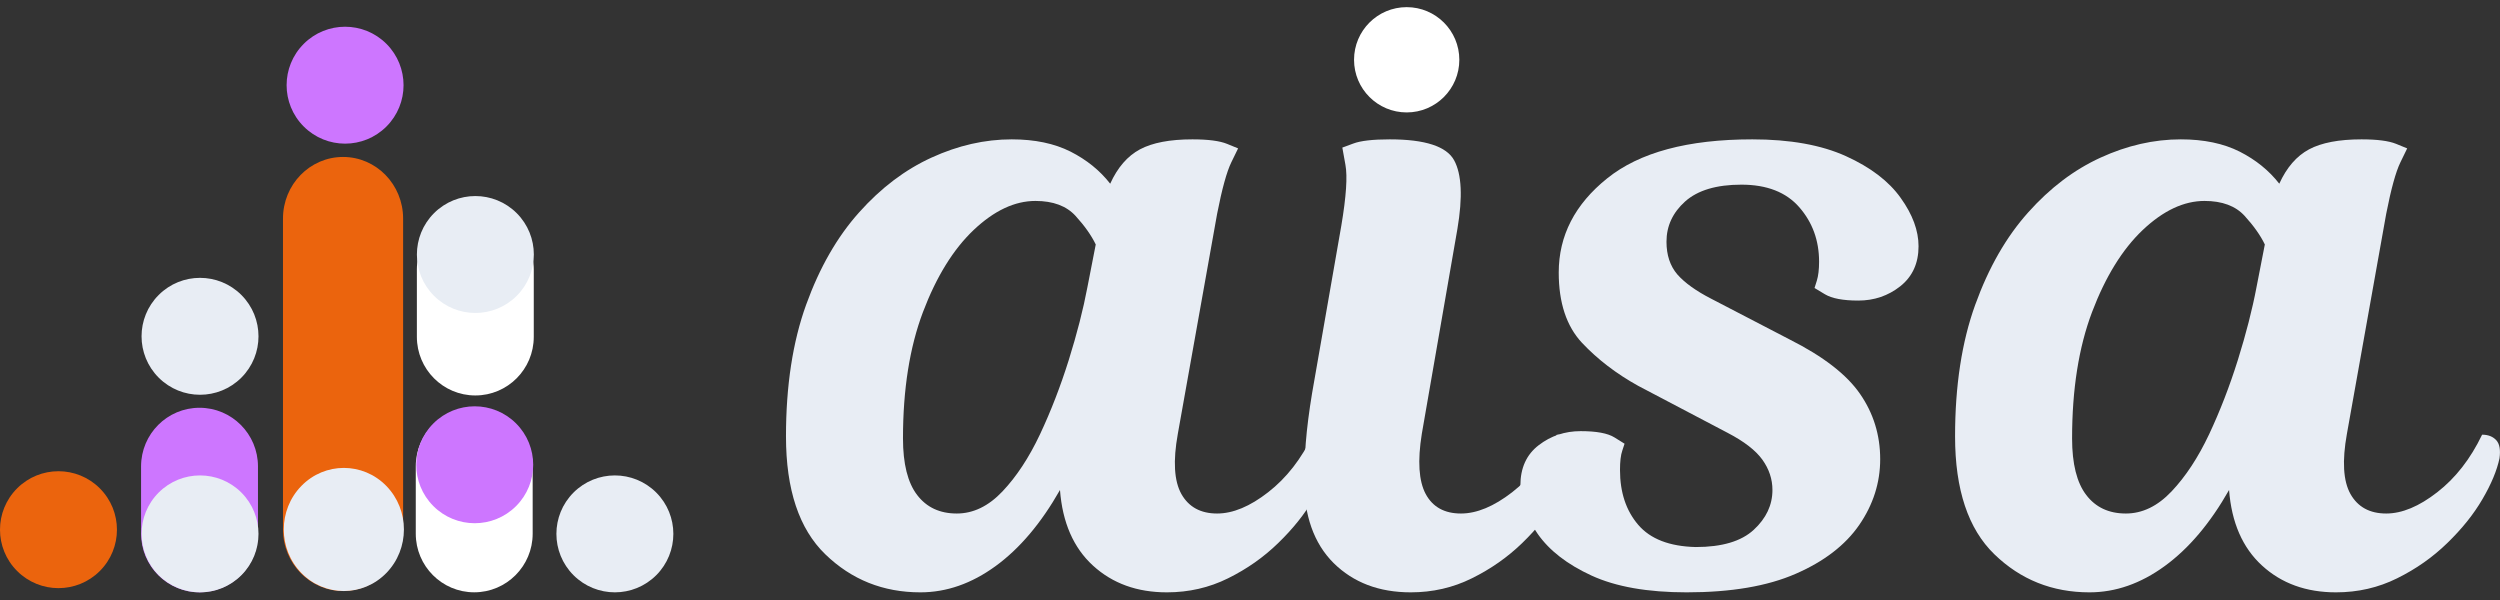 <svg width="175" height="42" viewBox="0 0 175 42" fill="none" xmlns="http://www.w3.org/2000/svg">
<rect x="0" y="0" width="175" height="42" fill="#333333" stroke="none"/>
<path fill-rule="evenodd" clip-rule="evenodd" d="M24.014 10.987C26.335 10.987 28.218 12.917 28.218 15.298V37.06C28.218 39.441 26.335 41.371 24.014 41.371C21.692 41.371 19.809 39.441 19.809 37.06V15.298C19.809 12.917 21.692 10.987 24.014 10.987Z" fill="#EB640D"/>
<path d="M27.043 34.016C28.685 35.699 28.685 38.428 27.043 40.111C25.401 41.794 22.738 41.794 21.096 40.111C19.454 38.428 19.454 35.699 21.096 34.016C22.738 32.333 25.401 32.333 27.043 34.016Z" fill="#E8EDF4"/>
<path fill-rule="evenodd" clip-rule="evenodd" d="M33.196 28.544C35.455 28.544 37.287 30.381 37.287 32.648V37.358C37.287 39.625 35.455 41.462 33.196 41.462C30.936 41.462 29.104 39.625 29.104 37.358V32.648C29.104 30.381 30.936 28.544 33.196 28.544Z" fill="white"/>
<path fill-rule="evenodd" clip-rule="evenodd" d="M33.273 14.764C35.532 14.764 37.364 16.602 37.364 18.869V23.578C37.364 25.845 35.532 27.682 33.273 27.682C31.013 27.682 29.181 25.845 29.181 23.578V18.869C29.181 16.602 31.013 14.764 33.273 14.764Z" fill="white"/>
<path d="M36.125 29.64C37.723 31.238 37.723 33.829 36.125 35.427C34.526 37.025 31.935 37.025 30.337 35.427C28.738 33.829 28.738 31.238 30.337 29.64C31.935 28.042 34.526 28.042 36.125 29.64Z" fill="#CD76FF"/>
<path d="M36.17 14.922C37.768 16.52 37.768 19.111 36.17 20.709C34.571 22.307 31.98 22.307 30.381 20.709C28.783 19.111 28.783 16.52 30.381 14.922C31.98 13.324 34.571 13.324 36.17 14.922Z" fill="#E8EDF4"/>
<path d="M45.936 34.478C47.534 36.076 47.534 38.667 45.936 40.265C44.337 41.863 41.746 41.863 40.147 40.265C38.549 38.667 38.549 36.076 40.147 34.478C41.746 32.88 44.337 32.88 45.936 34.478Z" fill="#E8EDF4"/>
<path d="M27.05 3.07C28.648 4.668 28.648 7.259 27.05 8.857C25.452 10.455 22.86 10.455 21.262 8.857C19.663 7.259 19.663 4.668 21.262 3.07C22.86 1.472 25.452 1.472 27.05 3.07Z" fill="#CD76FF"/>
<path fill-rule="evenodd" clip-rule="evenodd" d="M13.966 28.544C16.226 28.544 18.058 30.381 18.058 32.648V37.358C18.058 39.625 16.226 41.462 13.966 41.462C11.707 41.462 9.875 39.625 9.875 37.358V32.648C9.875 30.381 11.707 28.544 13.966 28.544Z" fill="#CD76FF"/>
<path d="M16.896 34.478C18.494 36.077 18.494 38.667 16.896 40.266C15.297 41.864 12.706 41.864 11.108 40.266C9.509 38.667 9.509 36.077 11.108 34.478C12.706 32.88 15.297 32.88 16.896 34.478Z" fill="#E8EDF4"/>
<path d="M16.896 20.648C18.494 22.246 18.494 24.837 16.896 26.435C15.297 28.033 12.706 28.033 11.108 26.435C9.509 24.837 9.509 22.246 11.108 20.648C12.706 19.05 15.297 19.05 16.896 20.648Z" fill="#E8EDF4"/>
<path d="M6.987 34.184C8.586 35.782 8.586 38.373 6.987 39.971C5.389 41.569 2.797 41.569 1.199 39.971C-0.4 38.373 -0.4 35.782 1.199 34.184C2.797 32.586 5.389 32.586 6.987 34.184Z" fill="#EB640D"/>
<path d="M82.447 30.372C82.105 32.267 82.188 33.672 82.697 34.581C83.212 35.492 84.045 35.946 85.2 35.946C86.306 35.946 87.498 35.45 88.772 34.456C90.051 33.464 91.098 32.121 91.911 30.428C92.335 30.428 92.665 30.558 92.901 30.812C93.134 31.069 93.211 31.489 93.129 32.076C92.952 32.928 92.554 33.881 91.934 34.942C91.32 35.997 90.501 37.018 89.477 38.011C88.459 39.004 87.287 39.828 85.962 40.482C84.642 41.137 83.214 41.464 81.684 41.464C79.597 41.464 77.873 40.841 76.508 39.591C75.143 38.344 74.372 36.578 74.199 34.299C72.879 36.623 71.377 38.4 69.694 39.625C68.01 40.852 66.253 41.464 64.427 41.464C61.824 41.464 59.606 40.578 57.772 38.801C55.937 37.026 55.019 34.276 55.019 30.552C55.019 27.003 55.491 23.928 56.429 21.333C57.368 18.732 58.605 16.577 60.138 14.867C61.668 13.152 63.36 11.874 65.212 11.03C67.069 10.181 68.937 9.755 70.82 9.755C72.436 9.755 73.806 10.043 74.938 10.613C76.067 11.186 76.992 11.933 77.714 12.859C78.229 11.725 78.923 10.923 79.796 10.455C80.666 9.99 81.892 9.755 83.47 9.755C84.577 9.755 85.384 9.863 85.894 10.071C86.408 10.283 86.667 10.387 86.667 10.387C86.667 10.387 86.508 10.715 86.189 11.369C85.871 12.024 85.541 13.22 85.2 14.957L82.447 30.372ZM66.975 35.946C68.127 35.946 69.193 35.433 70.172 34.4C71.156 33.362 72.032 32.03 72.799 30.405C73.565 28.775 74.236 27.04 74.813 25.203C75.388 23.361 75.826 21.657 76.121 20.092L76.702 17.113C76.397 16.481 75.928 15.815 75.291 15.115C74.654 14.416 73.715 14.066 72.481 14.066C71.031 14.066 69.591 14.743 68.158 16.097C66.73 17.451 65.547 19.367 64.609 21.841C63.676 24.309 63.209 27.257 63.209 30.688C63.209 32.465 63.539 33.785 64.199 34.648C64.859 35.514 65.783 35.946 66.975 35.946Z" fill="url(#paint0_linear_8_54)"/>
<path d="M93.895 15.781C94.237 13.75 94.33 12.337 94.18 11.538C94.035 10.734 93.963 10.331 93.963 10.331C93.963 10.331 94.217 10.238 94.726 10.049C95.24 9.854 96.094 9.755 97.285 9.755C99.757 9.755 101.258 10.246 101.79 11.222C102.319 12.193 102.396 13.795 102.018 16.029L99.526 30.372C99.222 32.267 99.313 33.672 99.799 34.581C100.291 35.492 101.113 35.946 102.268 35.946C103.374 35.946 104.569 35.45 105.852 34.456C107.131 33.464 108.175 32.121 108.98 30.428C109.412 30.428 109.742 30.558 109.97 30.812C110.203 31.069 110.28 31.489 110.197 32.076C110.029 32.928 109.634 33.881 109.014 34.942C108.4 35.997 107.581 37.018 106.557 38.011C105.533 39.004 104.356 39.828 103.03 40.482C101.711 41.137 100.283 41.464 98.753 41.464C96.537 41.464 94.737 40.781 93.349 39.41C91.97 38.034 91.279 36.079 91.279 33.542C91.279 32.905 91.321 32.059 91.404 31.004C91.489 29.943 91.637 28.781 91.847 27.517L93.895 15.781Z" fill="url(#paint1_linear_8_54)"/>
<path d="M125.288 23.77C127.632 24.952 129.27 26.219 130.203 27.573C131.141 28.927 131.613 30.451 131.613 32.143C131.613 33.791 131.124 35.325 130.146 36.747C129.168 38.163 127.683 39.303 125.698 40.166C123.718 41.032 121.173 41.464 118.064 41.464C115.334 41.464 113.116 41.075 111.409 40.291C109.709 39.509 108.457 38.539 107.644 37.379C106.833 36.214 106.427 35.083 106.427 33.983C106.427 32.758 106.856 31.816 107.712 31.162C108.563 30.507 109.541 30.18 110.647 30.18C111.754 30.18 112.541 30.326 113.013 30.62C113.483 30.913 113.719 31.06 113.719 31.06C113.719 31.06 113.665 31.224 113.56 31.545C113.451 31.861 113.4 32.312 113.4 32.899C113.4 34.465 113.824 35.743 114.674 36.736C115.522 37.729 116.864 38.248 118.702 38.293C120.536 38.293 121.89 37.893 122.763 37.086C123.633 36.282 124.071 35.354 124.071 34.299C124.071 33.54 123.835 32.832 123.366 32.177C122.894 31.523 122.086 30.899 120.943 30.304L114.674 27.009C113.141 26.16 111.83 25.155 110.738 23.996C109.652 22.831 109.111 21.192 109.111 19.076C109.111 16.498 110.241 14.3 112.502 12.486C114.76 10.667 118.147 9.755 122.66 9.755C125.305 9.755 127.49 10.148 129.213 10.929C130.942 11.713 132.219 12.687 133.047 13.852C133.88 15.011 134.298 16.14 134.298 17.237C134.298 18.427 133.872 19.358 133.024 20.035C132.174 20.707 131.193 21.04 130.078 21.04C129.014 21.04 128.238 20.893 127.746 20.599C127.259 20.306 127.017 20.16 127.017 20.16C127.017 20.16 127.069 19.99 127.177 19.652C127.282 19.313 127.336 18.87 127.336 18.32C127.336 16.839 126.875 15.572 125.959 14.517C125.041 13.457 123.687 12.926 121.898 12.926C120.152 12.926 118.841 13.318 117.962 14.1C117.089 14.884 116.654 15.823 116.654 16.921C116.654 17.855 116.907 18.619 117.416 19.212C117.931 19.798 118.724 20.368 119.794 20.916L125.288 23.77Z" fill="url(#paint2_linear_8_54)"/>
<path d="M164.283 30.372C163.942 32.267 164.024 33.672 164.533 34.581C165.048 35.492 165.881 35.946 167.036 35.946C168.142 35.946 169.334 35.45 170.608 34.456C171.888 33.464 172.934 32.121 173.748 30.428C174.172 30.428 174.501 30.558 174.737 30.812C174.971 31.069 175.047 31.489 174.965 32.076C174.789 32.928 174.391 33.881 173.771 34.942C173.156 35.997 172.337 37.018 171.313 38.011C170.295 39.004 169.123 39.828 167.798 40.482C166.478 41.137 165.051 41.464 163.521 41.464C161.433 41.464 159.71 40.841 158.344 39.591C156.979 38.344 156.209 36.578 156.035 34.299C154.716 36.623 153.214 38.4 151.53 39.625C149.847 40.852 148.089 41.464 146.263 41.464C143.661 41.464 141.442 40.578 139.608 38.801C137.774 37.026 136.855 34.276 136.855 30.552C136.855 27.003 137.327 23.928 138.266 21.333C139.204 18.732 140.441 16.577 141.974 14.867C143.504 13.152 145.197 11.874 147.048 11.03C148.905 10.181 150.774 9.755 152.656 9.755C154.272 9.755 155.643 10.043 156.775 10.613C157.904 11.186 158.828 11.933 159.55 12.859C160.065 11.725 160.759 10.923 161.632 10.455C162.502 9.99 163.728 9.755 165.307 9.755C166.413 9.755 167.221 9.863 167.73 10.071C168.245 10.283 168.503 10.387 168.503 10.387C168.503 10.387 168.344 10.715 168.026 11.369C167.707 12.024 167.377 13.22 167.036 14.957L164.283 30.372ZM148.811 35.946C149.963 35.946 151.03 35.433 152.008 34.4C152.992 33.362 153.868 32.03 154.636 30.405C155.401 28.775 156.072 27.04 156.649 25.203C157.224 23.361 157.662 21.657 157.958 20.092L158.538 17.113C158.234 16.481 157.764 15.815 157.127 15.115C156.49 14.416 155.552 14.066 154.317 14.066C152.867 14.066 151.428 14.743 149.994 16.097C148.567 17.451 147.384 19.367 146.445 21.841C145.512 24.309 145.046 27.257 145.046 30.688C145.046 32.465 145.376 33.785 146.036 34.648C146.695 35.514 147.62 35.946 148.811 35.946Z" fill="url(#paint3_linear_8_54)"/>
<circle cx="98.468" cy="4.185" r="3.685" fill="white"/>
<defs>
<linearGradient id="paint0_linear_8_54" x1="111.801" y1="41.223" x2="50.916" y2="41.223" gradientUnits="userSpaceOnUse">
<stop stop-color="#E8EDF4"/>
</linearGradient>
<linearGradient id="paint1_linear_8_54" x1="111.801" y1="41.223" x2="50.916" y2="41.223" gradientUnits="userSpaceOnUse">
<stop stop-color="#E8EDF4"/>
</linearGradient>
<linearGradient id="paint2_linear_8_54" x1="111.801" y1="41.223" x2="50.916" y2="41.223" gradientUnits="userSpaceOnUse">
<stop stop-color="#E8EDF4"/>
</linearGradient>
<linearGradient id="paint3_linear_8_54" x1="111.801" y1="41.223" x2="50.916" y2="41.223" gradientUnits="userSpaceOnUse">
<stop stop-color="#E8EDF4"/>
</linearGradient>
</defs>
</svg>
